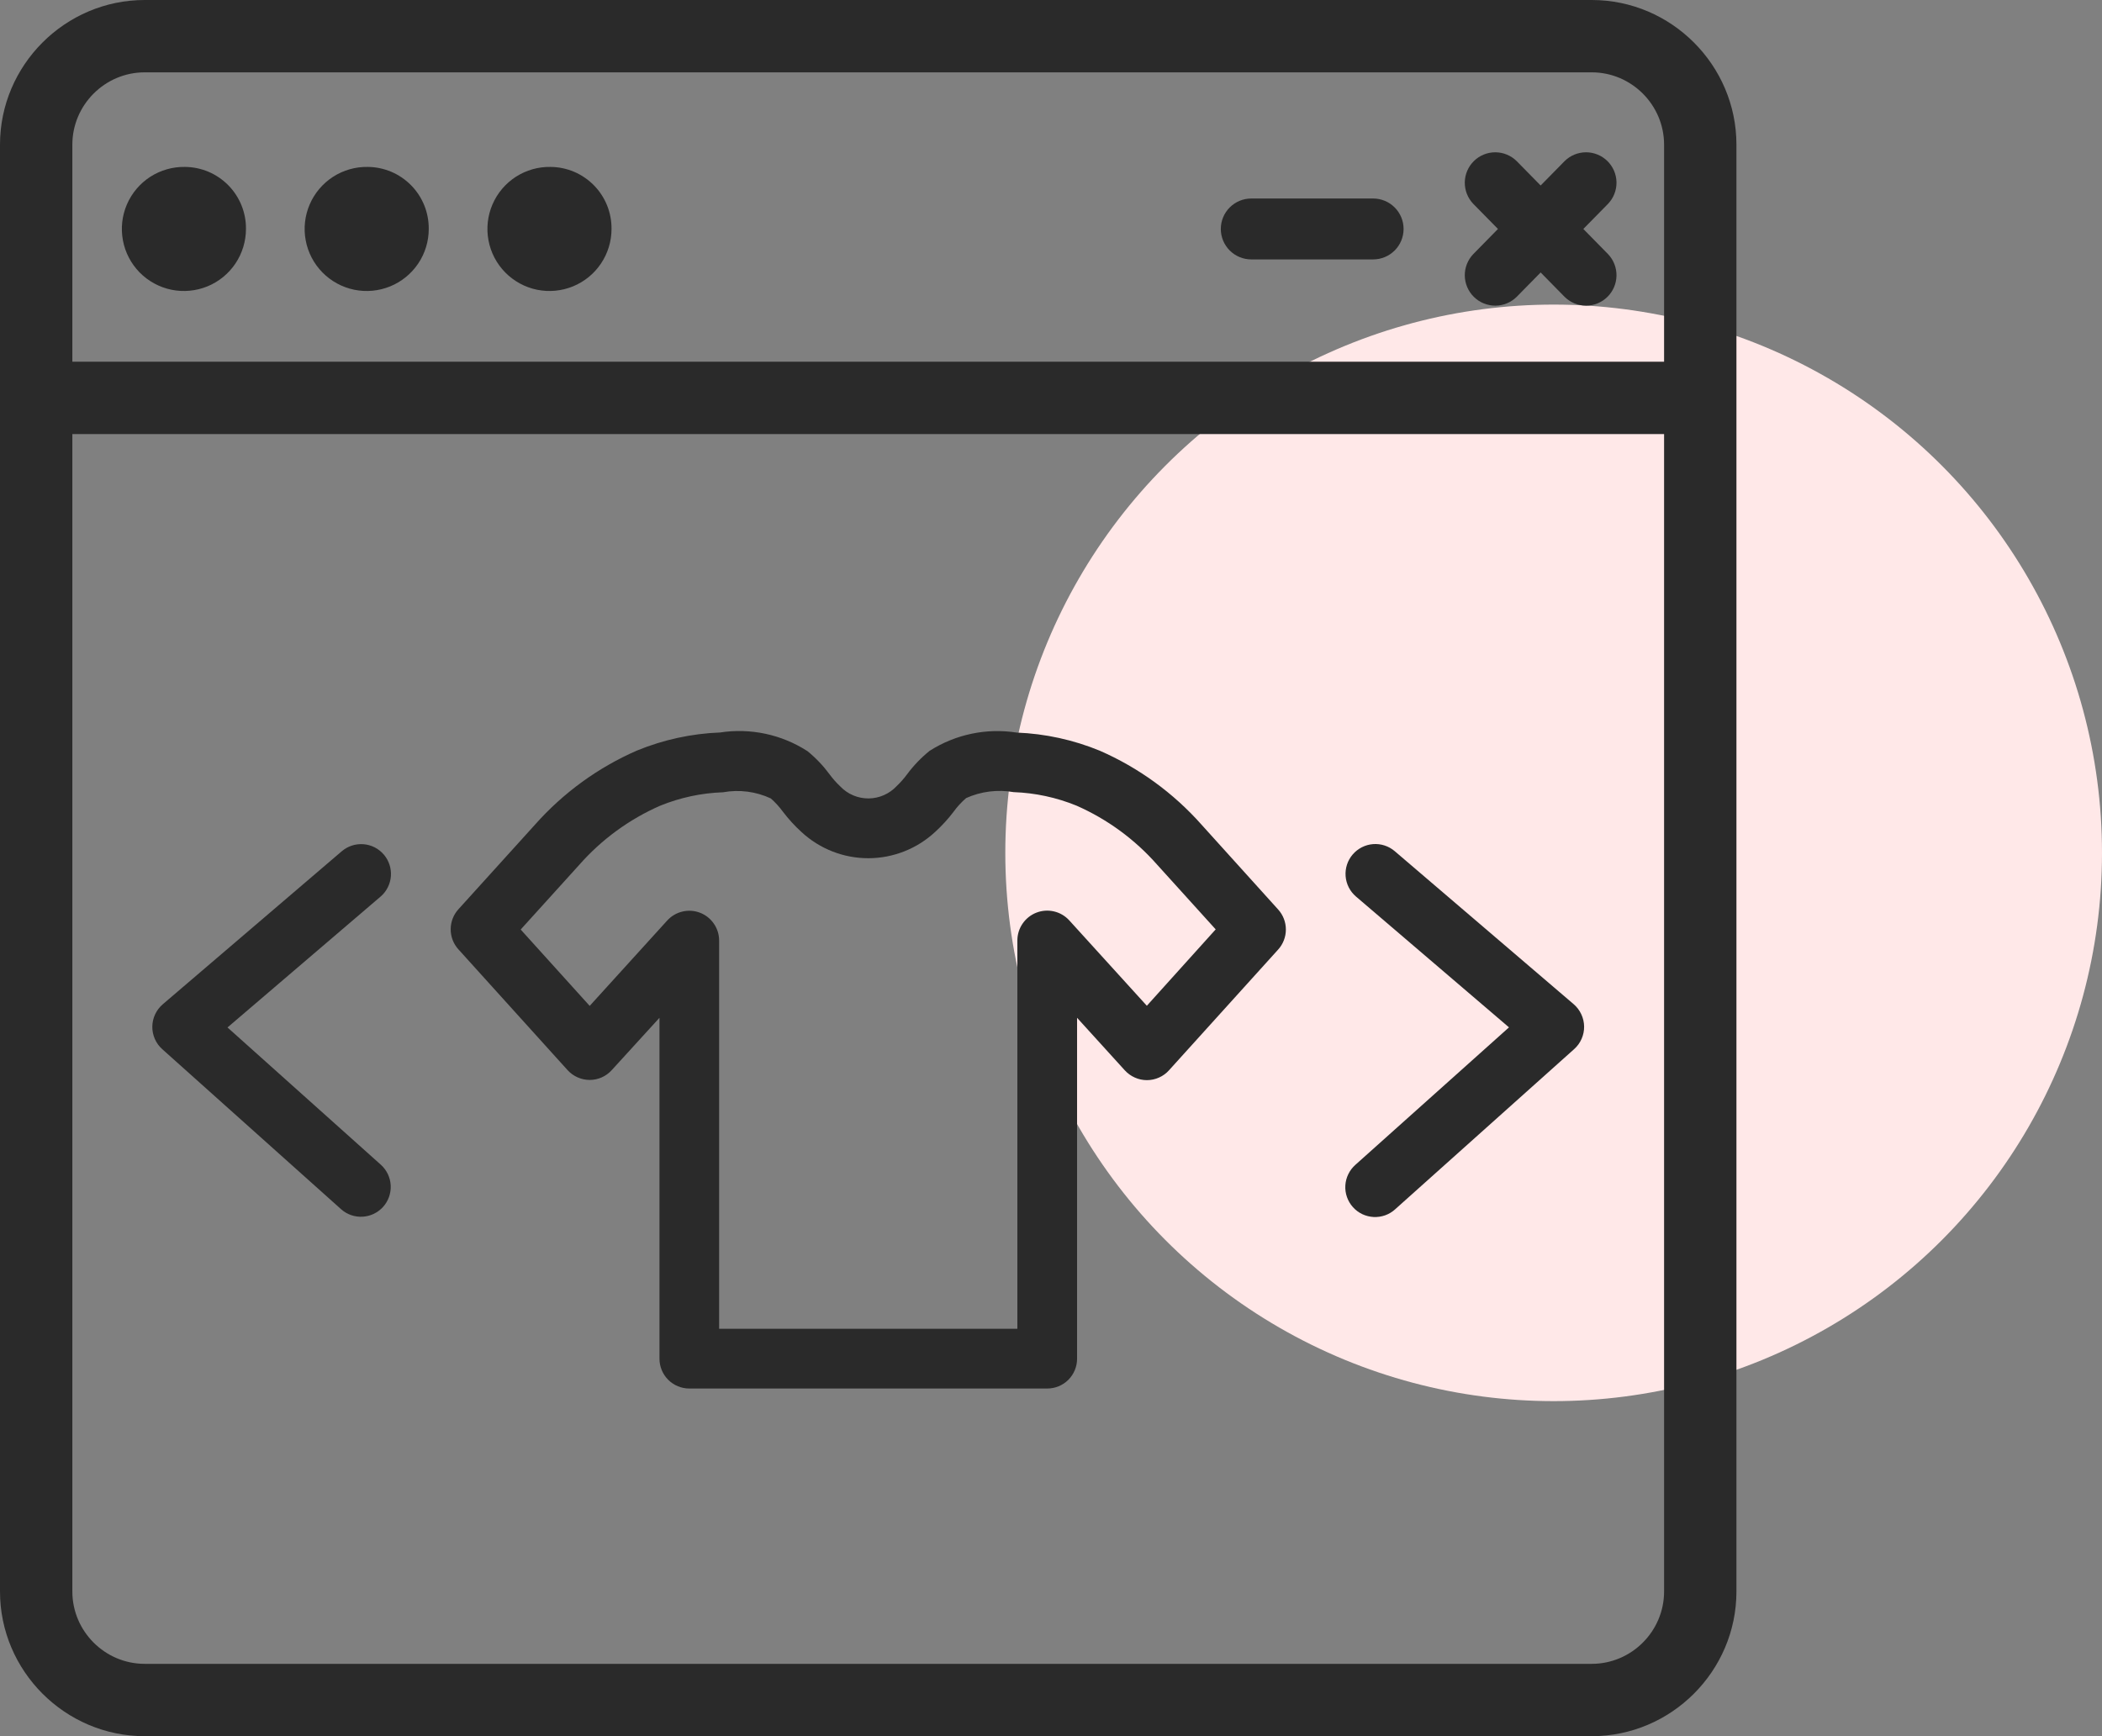 <svg width="69" height="57" viewBox="0 0 69 57" fill="none" xmlns="http://www.w3.org/2000/svg">
<rect x="0" y="0" width="69" height="57" fill="#808080" stroke="none"/>
<circle cx="51" cy="28" r="18" fill="#FFE8E8"/>
<path d="M52.25 0H4.75C2.138 0 0 2.138 0 4.75V52.25C0 54.862 2.138 57 4.75 57H52.25C54.862 57 57 54.862 57 52.25V4.75C57 2.138 54.862 0 52.25 0ZM54.625 52.25C54.625 53.556 53.556 54.625 52.25 54.625H4.75C3.444 54.625 2.375 53.556 2.375 52.25V14.25H54.625V52.25ZM54.625 11.875H2.375V4.75C2.375 3.444 3.444 2.375 4.75 2.375H52.25C53.556 2.375 54.625 3.444 54.625 4.75V11.875Z" fill="#2A2A2A"/>
<path d="M12.074 5.48C11.67 5.472 11.272 5.586 10.932 5.805C10.593 6.024 10.326 6.34 10.166 6.711C10.006 7.083 9.96 7.494 10.035 7.891C10.109 8.289 10.3 8.655 10.584 8.944C10.867 9.232 11.23 9.43 11.626 9.512C12.022 9.593 12.433 9.555 12.808 9.402C13.182 9.249 13.502 8.988 13.728 8.652C13.954 8.317 14.074 7.921 14.074 7.517C14.076 7.252 14.027 6.989 13.928 6.743C13.828 6.497 13.682 6.273 13.496 6.084C13.31 5.895 13.089 5.744 12.845 5.64C12.601 5.537 12.339 5.482 12.074 5.48Z" fill="#2A2A2A"/>
<path d="M6.074 5.48C5.67 5.472 5.272 5.586 4.932 5.805C4.593 6.024 4.326 6.34 4.166 6.711C4.006 7.083 3.96 7.494 4.035 7.891C4.109 8.289 4.3 8.655 4.583 8.944C4.867 9.232 5.23 9.43 5.626 9.512C6.022 9.593 6.433 9.555 6.808 9.402C7.182 9.249 7.502 8.988 7.728 8.652C7.953 8.317 8.074 7.921 8.074 7.517C8.077 7.252 8.027 6.989 7.928 6.743C7.828 6.497 7.682 6.273 7.496 6.084C7.31 5.895 7.089 5.744 6.845 5.64C6.601 5.537 6.339 5.482 6.074 5.48Z" fill="#2A2A2A"/>
<path d="M18.074 5.48C17.67 5.472 17.272 5.586 16.932 5.805C16.593 6.024 16.326 6.34 16.166 6.711C16.006 7.083 15.96 7.494 16.035 7.891C16.109 8.289 16.3 8.655 16.584 8.944C16.867 9.232 17.23 9.43 17.626 9.512C18.022 9.593 18.433 9.555 18.808 9.402C19.182 9.249 19.503 8.988 19.728 8.652C19.953 8.317 20.074 7.921 20.074 7.517C20.076 7.252 20.027 6.989 19.928 6.743C19.828 6.497 19.682 6.273 19.496 6.084C19.31 5.895 19.089 5.744 18.845 5.64C18.601 5.537 18.339 5.482 18.074 5.48Z" fill="#2A2A2A"/>
<path d="M51.974 7.517L52.787 6.69C52.968 6.5 53.067 6.246 53.063 5.983C53.058 5.72 52.951 5.47 52.763 5.286C52.575 5.102 52.323 4.999 52.06 5C51.797 5.001 51.546 5.105 51.359 5.29L50.573 6.09L49.787 5.29C49.6 5.105 49.349 5.001 49.086 5C48.823 4.999 48.571 5.102 48.383 5.286C48.195 5.47 48.088 5.72 48.083 5.983C48.079 6.246 48.178 6.5 48.359 6.69L49.172 7.517L48.359 8.345C48.178 8.535 48.079 8.789 48.083 9.052C48.088 9.314 48.195 9.565 48.383 9.749C48.571 9.933 48.823 10.035 49.086 10.035C49.349 10.034 49.6 9.93 49.787 9.745L50.573 8.945L51.359 9.745C51.546 9.93 51.797 10.034 52.06 10.035C52.323 10.035 52.575 9.933 52.763 9.749C52.951 9.565 53.058 9.314 53.063 9.052C53.067 8.789 52.968 8.535 52.787 8.345L51.974 7.517Z" fill="#2A2A2A"/>
<path d="M41.074 8.517H45.074C45.339 8.517 45.594 8.411 45.781 8.224C45.969 8.036 46.074 7.782 46.074 7.517C46.074 7.252 45.969 6.997 45.781 6.81C45.594 6.622 45.339 6.517 45.074 6.517H41.074C40.809 6.517 40.555 6.622 40.367 6.81C40.18 6.997 40.074 7.252 40.074 7.517C40.074 7.782 40.18 8.036 40.367 8.224C40.555 8.411 40.809 8.517 41.074 8.517Z" fill="#2A2A2A"/>
<path d="M39.441 27.074C38.516 26.032 37.377 25.204 36.101 24.646C35.233 24.289 34.31 24.087 33.373 24.051C32.378 23.896 31.361 24.11 30.513 24.652C30.235 24.877 29.987 25.136 29.774 25.423C29.67 25.563 29.554 25.694 29.427 25.815C29.309 25.939 29.167 26.039 29.01 26.107C28.852 26.176 28.683 26.212 28.511 26.213C28.339 26.214 28.169 26.18 28.011 26.114C27.852 26.047 27.709 25.95 27.59 25.826C27.458 25.702 27.337 25.566 27.23 25.42C27.021 25.137 26.778 24.882 26.505 24.66C25.656 24.112 24.636 23.894 23.637 24.048C22.7 24.084 21.776 24.285 20.907 24.642C19.63 25.199 18.489 26.029 17.564 27.072L15.047 29.853C14.884 30.033 14.794 30.267 14.794 30.51C14.794 30.753 14.884 30.987 15.047 31.167L18.631 35.133C18.723 35.234 18.835 35.315 18.96 35.37C19.085 35.426 19.22 35.455 19.357 35.455C19.493 35.455 19.628 35.426 19.753 35.371C19.878 35.315 19.989 35.235 20.081 35.133L21.648 33.415V44.607C21.648 44.867 21.751 45.116 21.935 45.3C22.118 45.483 22.367 45.586 22.627 45.586H34.377C34.637 45.586 34.886 45.483 35.07 45.3C35.253 45.116 35.356 44.867 35.356 44.607V33.415L36.923 35.14C37.015 35.241 37.127 35.322 37.252 35.377C37.376 35.433 37.511 35.462 37.648 35.462C37.784 35.462 37.92 35.433 38.045 35.377C38.17 35.322 38.282 35.241 38.373 35.139L41.957 31.174C42.12 30.994 42.21 30.759 42.21 30.517C42.21 30.274 42.12 30.04 41.957 29.86L39.441 27.074ZM37.646 33.02L35.1 30.217C34.967 30.071 34.793 29.968 34.601 29.923C34.408 29.877 34.207 29.891 34.023 29.962C33.838 30.033 33.68 30.159 33.568 30.322C33.456 30.485 33.396 30.677 33.396 30.875V43.624H23.606V30.879C23.606 30.681 23.546 30.488 23.434 30.326C23.323 30.163 23.164 30.037 22.98 29.966C22.795 29.895 22.594 29.881 22.402 29.927C22.209 29.972 22.035 30.075 21.902 30.221L19.357 33.024L17.092 30.517L19.014 28.394C19.746 27.562 20.651 26.9 21.665 26.454C22.324 26.185 23.025 26.035 23.735 26.011C24.266 25.915 24.813 25.985 25.302 26.213C25.45 26.343 25.583 26.489 25.699 26.648C25.883 26.89 26.088 27.115 26.314 27.32C26.912 27.872 27.696 28.178 28.51 28.176C29.324 28.173 30.107 27.863 30.702 27.308C30.922 27.107 31.124 26.886 31.304 26.648C31.422 26.484 31.56 26.335 31.713 26.202C32.201 25.982 32.744 25.914 33.272 26.006C33.982 26.031 34.682 26.182 35.34 26.451C36.351 26.897 37.253 27.558 37.984 28.388L39.906 30.512L37.646 33.02Z" fill="#2A2A2A"/>
<path d="M7.468 33.732L12.491 29.437C12.689 29.268 12.811 29.027 12.831 28.768C12.851 28.51 12.768 28.253 12.599 28.056C12.43 27.858 12.19 27.736 11.931 27.716C11.672 27.696 11.416 27.779 11.218 27.948L5.343 32.971C5.237 33.062 5.152 33.174 5.092 33.301C5.033 33.427 5.002 33.565 5 33.704C4.998 33.844 5.027 33.982 5.083 34.11C5.139 34.238 5.222 34.352 5.326 34.445L11.201 39.703C11.395 39.874 11.648 39.961 11.906 39.945C12.163 39.93 12.404 39.813 12.577 39.621C12.749 39.429 12.838 39.176 12.825 38.918C12.812 38.66 12.698 38.418 12.507 38.244L7.468 33.732Z" fill="#2A2A2A"/>
<path d="M45.784 27.945C45.586 27.776 45.33 27.693 45.071 27.713C44.812 27.733 44.572 27.856 44.403 28.053C44.234 28.25 44.151 28.507 44.171 28.766C44.191 29.024 44.313 29.265 44.511 29.434L49.534 33.729L44.493 38.241C44.396 38.327 44.316 38.431 44.26 38.547C44.203 38.663 44.17 38.789 44.162 38.918C44.154 39.047 44.172 39.177 44.215 39.299C44.257 39.421 44.324 39.534 44.41 39.63C44.496 39.727 44.601 39.805 44.717 39.861C44.834 39.916 44.961 39.948 45.09 39.955C45.219 39.961 45.348 39.942 45.47 39.899C45.592 39.855 45.704 39.788 45.799 39.7L51.674 34.442C51.778 34.349 51.861 34.235 51.917 34.107C51.973 33.979 52.002 33.841 52 33.701C51.998 33.562 51.967 33.424 51.907 33.298C51.848 33.171 51.763 33.059 51.657 32.968L45.784 27.945Z" fill="#2A2A2A"/>
</svg>

